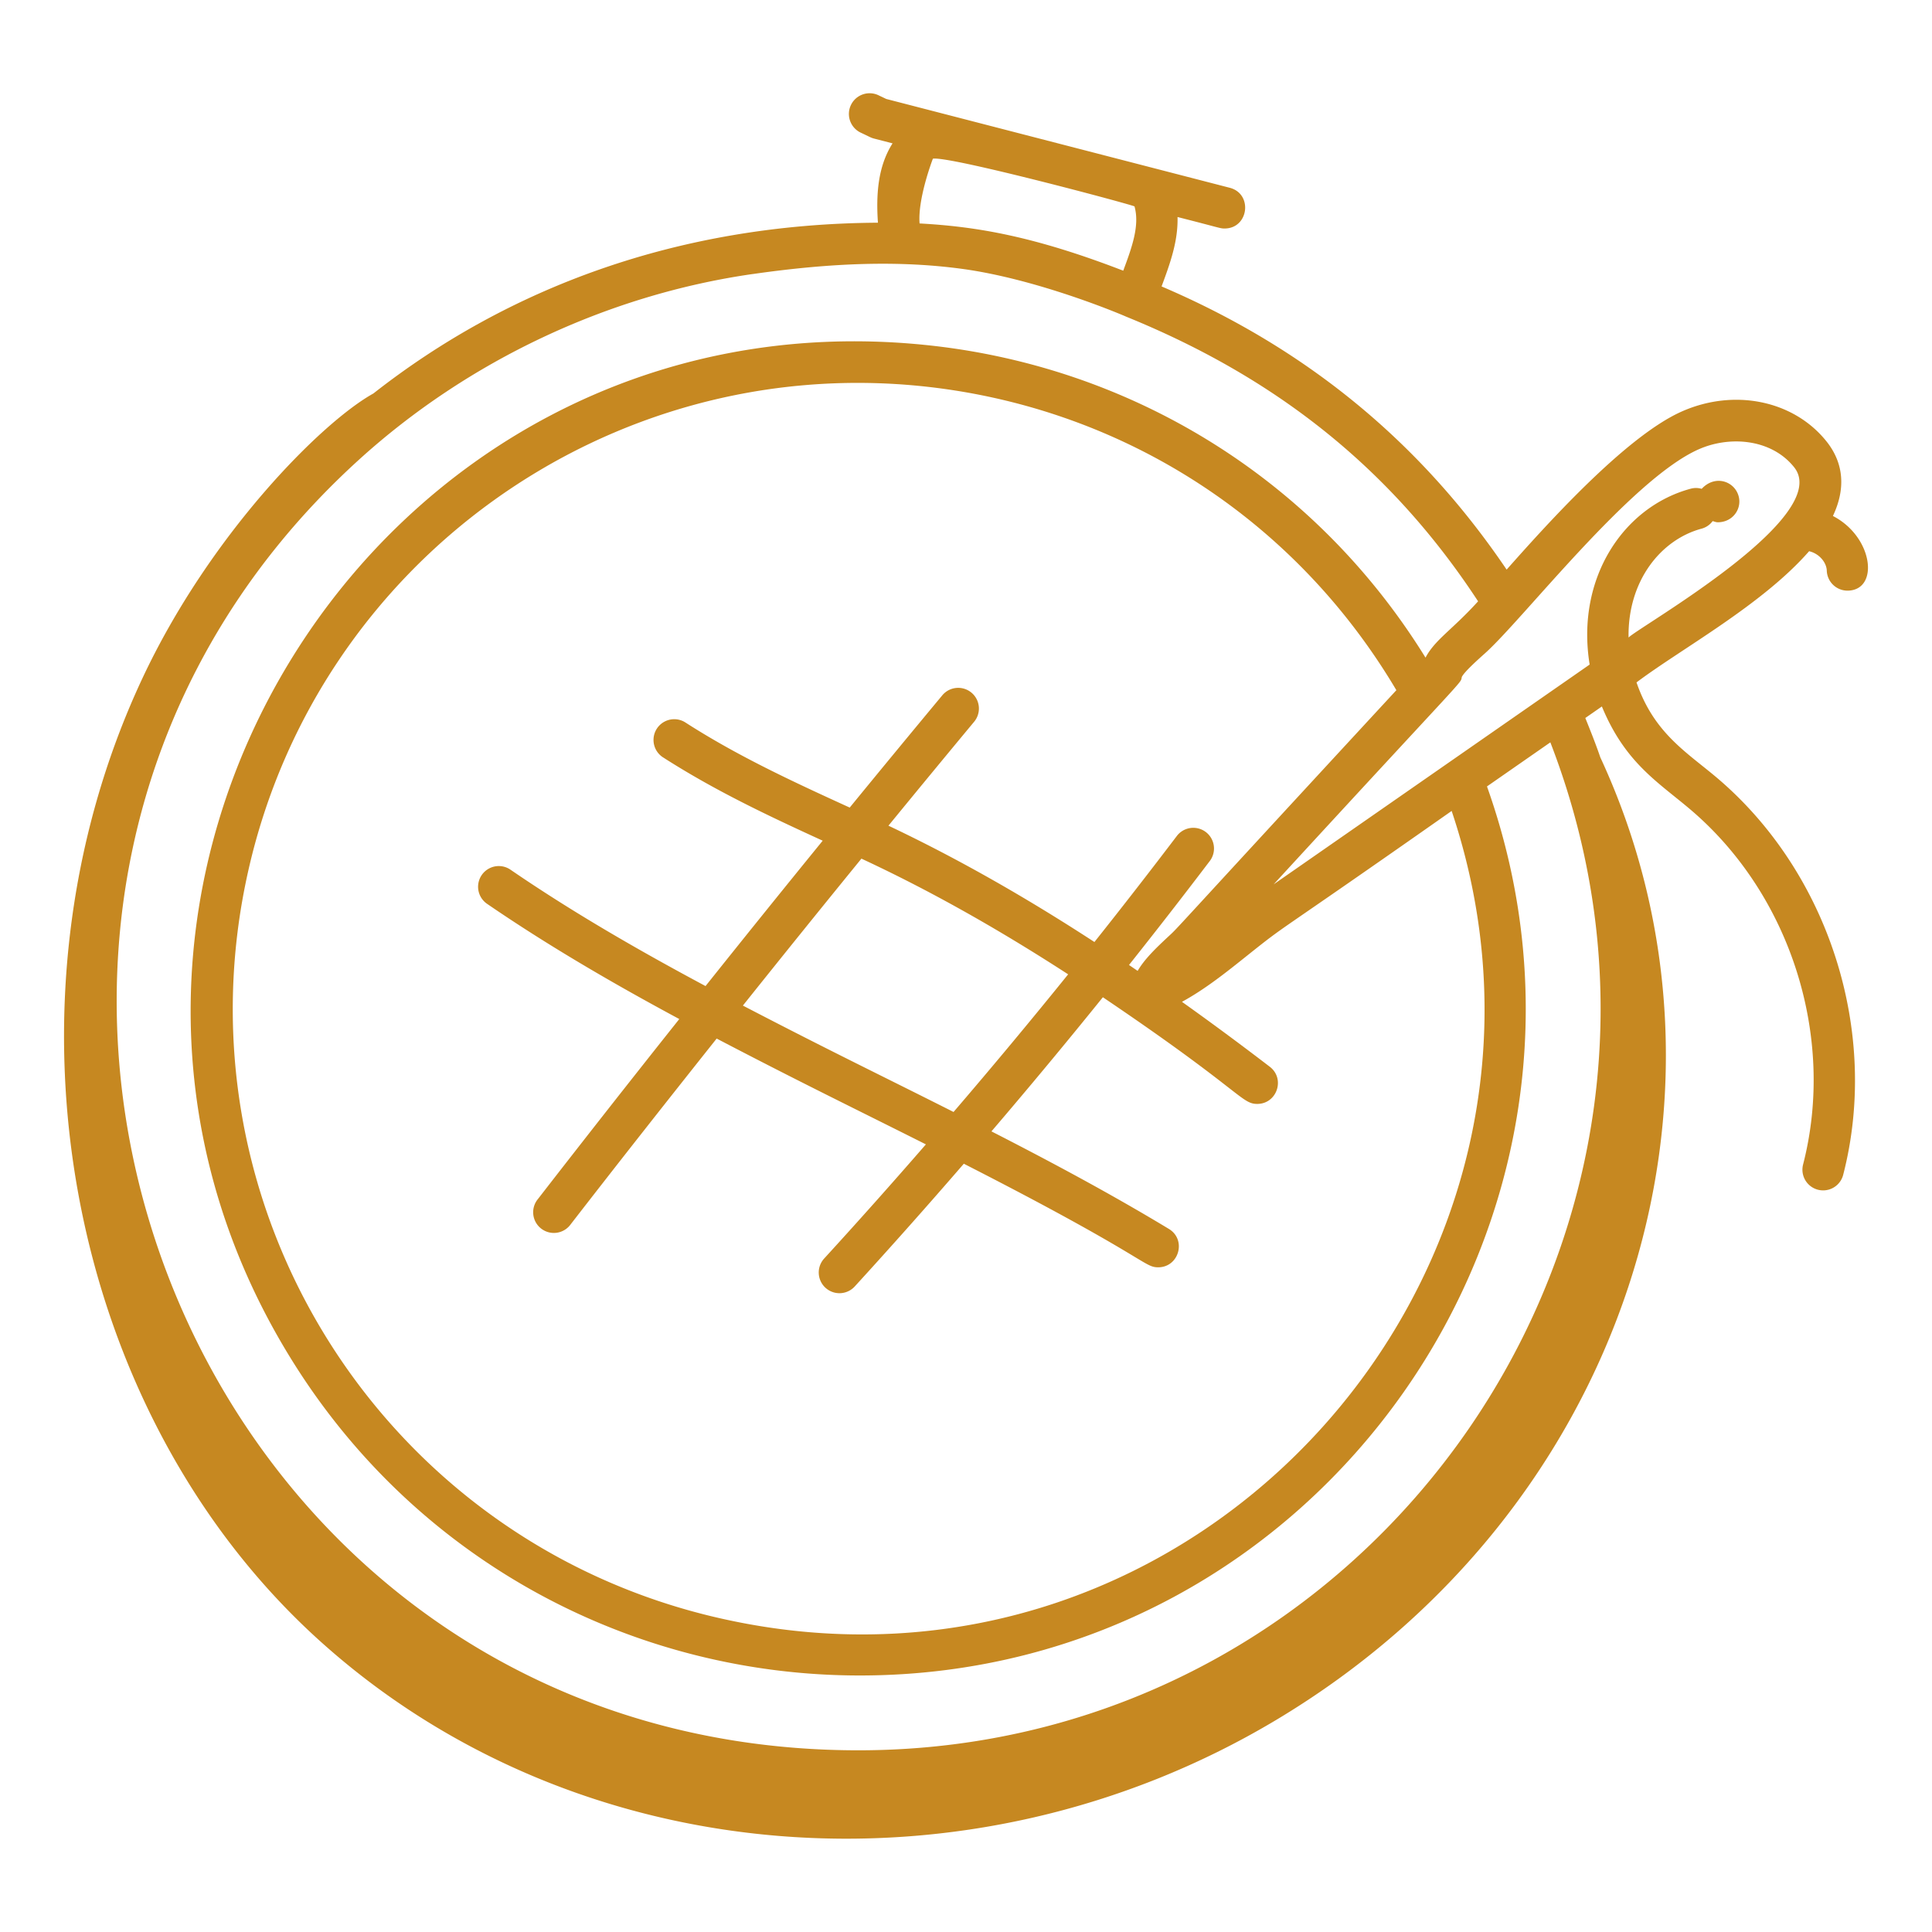 <svg xmlns="http://www.w3.org/2000/svg" version="1.1" xmlns:xlink="http://www.w3.org/1999/xlink" width="512" height="512" x="0" y="0" viewBox="0 0 70 70" style="enable-background:new 0 0 512 512" xml:space="preserve" class=""><g><path d="M11.53 59.4c9.325 8.462 23.602 9.544 34.678 2.935 12.69-7.572 17.468-22.623 11.774-34.896-.163-.48-.353-.952-.543-1.425l.6-.417c.842 2.036 2.016 2.725 3.196 3.724 3.64 3.082 5.285 8.254 4.094 12.872a.75.75 0 0 0 1.453.374c1.331-5.162-.51-10.945-4.578-14.39-1.114-.94-2.28-1.62-2.91-3.452 1.614-1.216 4.549-2.803 6.254-4.754.382.092.632.422.64.705a.75.75 0 0 0 .75.724h.026c1.13-.039.906-1.952-.554-2.705.57-1.207.245-2.106-.234-2.704-1.191-1.488-3.354-1.929-5.262-1.073-2.058.926-4.952 4.173-6.326 5.72-3.121-4.613-7.247-8.014-12.502-10.26.302-.815.602-1.632.578-2.515 1.552.393 1.535.416 1.703.416.878 0 1.035-1.258.187-1.476L32.112 3.586l-.267-.127a.75.75 0 1 0-.666 1.344c.322.15.372.188.49.218l.67.173c-.544.854-.597 1.887-.53 2.875-7.278.044-13.425 2.378-18.281 6.188-1.878 1.041-5.936 5.119-8.378 10.34C-.368 36.4 2.407 51.12 11.53 59.4zm50-43.113c1.134-.511 2.653-.387 3.474.641 1.437 1.793-5.572 5.752-5.998 6.17-.034-2.06 1.177-3.555 2.658-3.947a.734.734 0 0 0 .388-.27c.062.014.12.042.184.042.628 0 .979-.644.67-1.147-.243-.392-.828-.52-1.251-.065a.728.728 0 0 0-.376-.01c-2.459.651-4.19 3.252-3.683 6.377l-11.45 7.964c7.191-7.824 6.756-7.242 6.818-7.513.085-.183.59-.635.833-.852 1.386-1.238 5.267-6.283 7.732-7.39zM26.065 58.628C13.852 55.845 6.222 43.712 9.007 31.498c2.536-11.128 12.991-18.652 24.342-17.511 7.063.715 13.453 4.627 17.244 11.02-8.656 9.367-7.818 8.512-8.292 8.954-.398.373-.826.778-1.082 1.216l-.313-.214a214.676 214.676 0 0 0 2.937-3.78.75.75 0 0 0-1.195-.906c-.981 1.293-1.98 2.578-2.995 3.854-2.583-1.682-5.04-3.067-7.463-4.215a657.149 657.149 0 0 1 3.092-3.75.75.75 0 1 0-1.152-.96 664.664 664.664 0 0 0-3.343 4.054c-2.093-.955-4.08-1.876-5.972-3.095a.751.751 0 0 0-.813 1.262c1.872 1.204 3.794 2.113 5.806 3.033a667.608 667.608 0 0 0-4.245 5.267c-2.429-1.299-4.822-2.677-7.078-4.224a.75.75 0 0 0-.848 1.237c2.236 1.533 4.59 2.9 6.975 4.182a657.07 657.07 0 0 0-5.12 6.519.75.75 0 1 0 1.185.918c1.74-2.247 3.508-4.49 5.289-6.73 3.073 1.606 5.029 2.551 7.581 3.834a213.448 213.448 0 0 1-3.685 4.135.75.75 0 1 0 1.106 1.014 215.571 215.571 0 0 0 3.953-4.448c6.635 3.386 6.511 3.753 7.04 3.753.757 0 1.038-1 .389-1.391-2.089-1.263-4.257-2.422-6.428-3.534a217.623 217.623 0 0 0 4.037-4.86c5.03 3.394 5.013 3.865 5.592 3.865.716 0 1.023-.91.458-1.345a113.446 113.446 0 0 0-3.184-2.354c.831-.452 1.601-1.066 2.351-1.666 1.6-1.277.609-.468 7.42-5.25 5.561 16.564-9.184 33.206-26.53 29.246zm5.146-27.518c2.43 1.13 4.893 2.509 7.49 4.192a215.81 215.81 0 0 1-4.152 4.987c-2.674-1.349-4.425-2.186-7.633-3.855a671.417 671.417 0 0 1 4.295-5.324zM33.8 5.75c.591-.11 7.406 1.715 7.306 1.731.193.693-.096 1.487-.409 2.327-3.262-1.26-5.34-1.6-7.379-1.712-.07-.88.444-2.246.482-2.346zm-6.532 4.18c2.944-.423 5.344-.486 7.542-.195 2.879.38 6.072 1.77 5.97 1.729 5.303 2.153 9.535 5.382 12.774 10.323-.941 1.038-1.56 1.386-1.905 2.04-4.071-6.58-10.799-10.589-18.15-11.331-19.988-2.02-33.508 19.955-22.852 36.9 4.626 7.358 12.495 11.311 20.504 11.31 16.682 0 28.279-16.616 22.725-32.212l2.296-1.597c6.797 17.572-6.287 36.522-25.071 36.52-24.688 0-36.05-30.446-18.102-46.754 3.946-3.586 9.013-5.978 14.269-6.734z" fill="#c68821" opacity="1" data-original="#000000"></path></g></svg>
